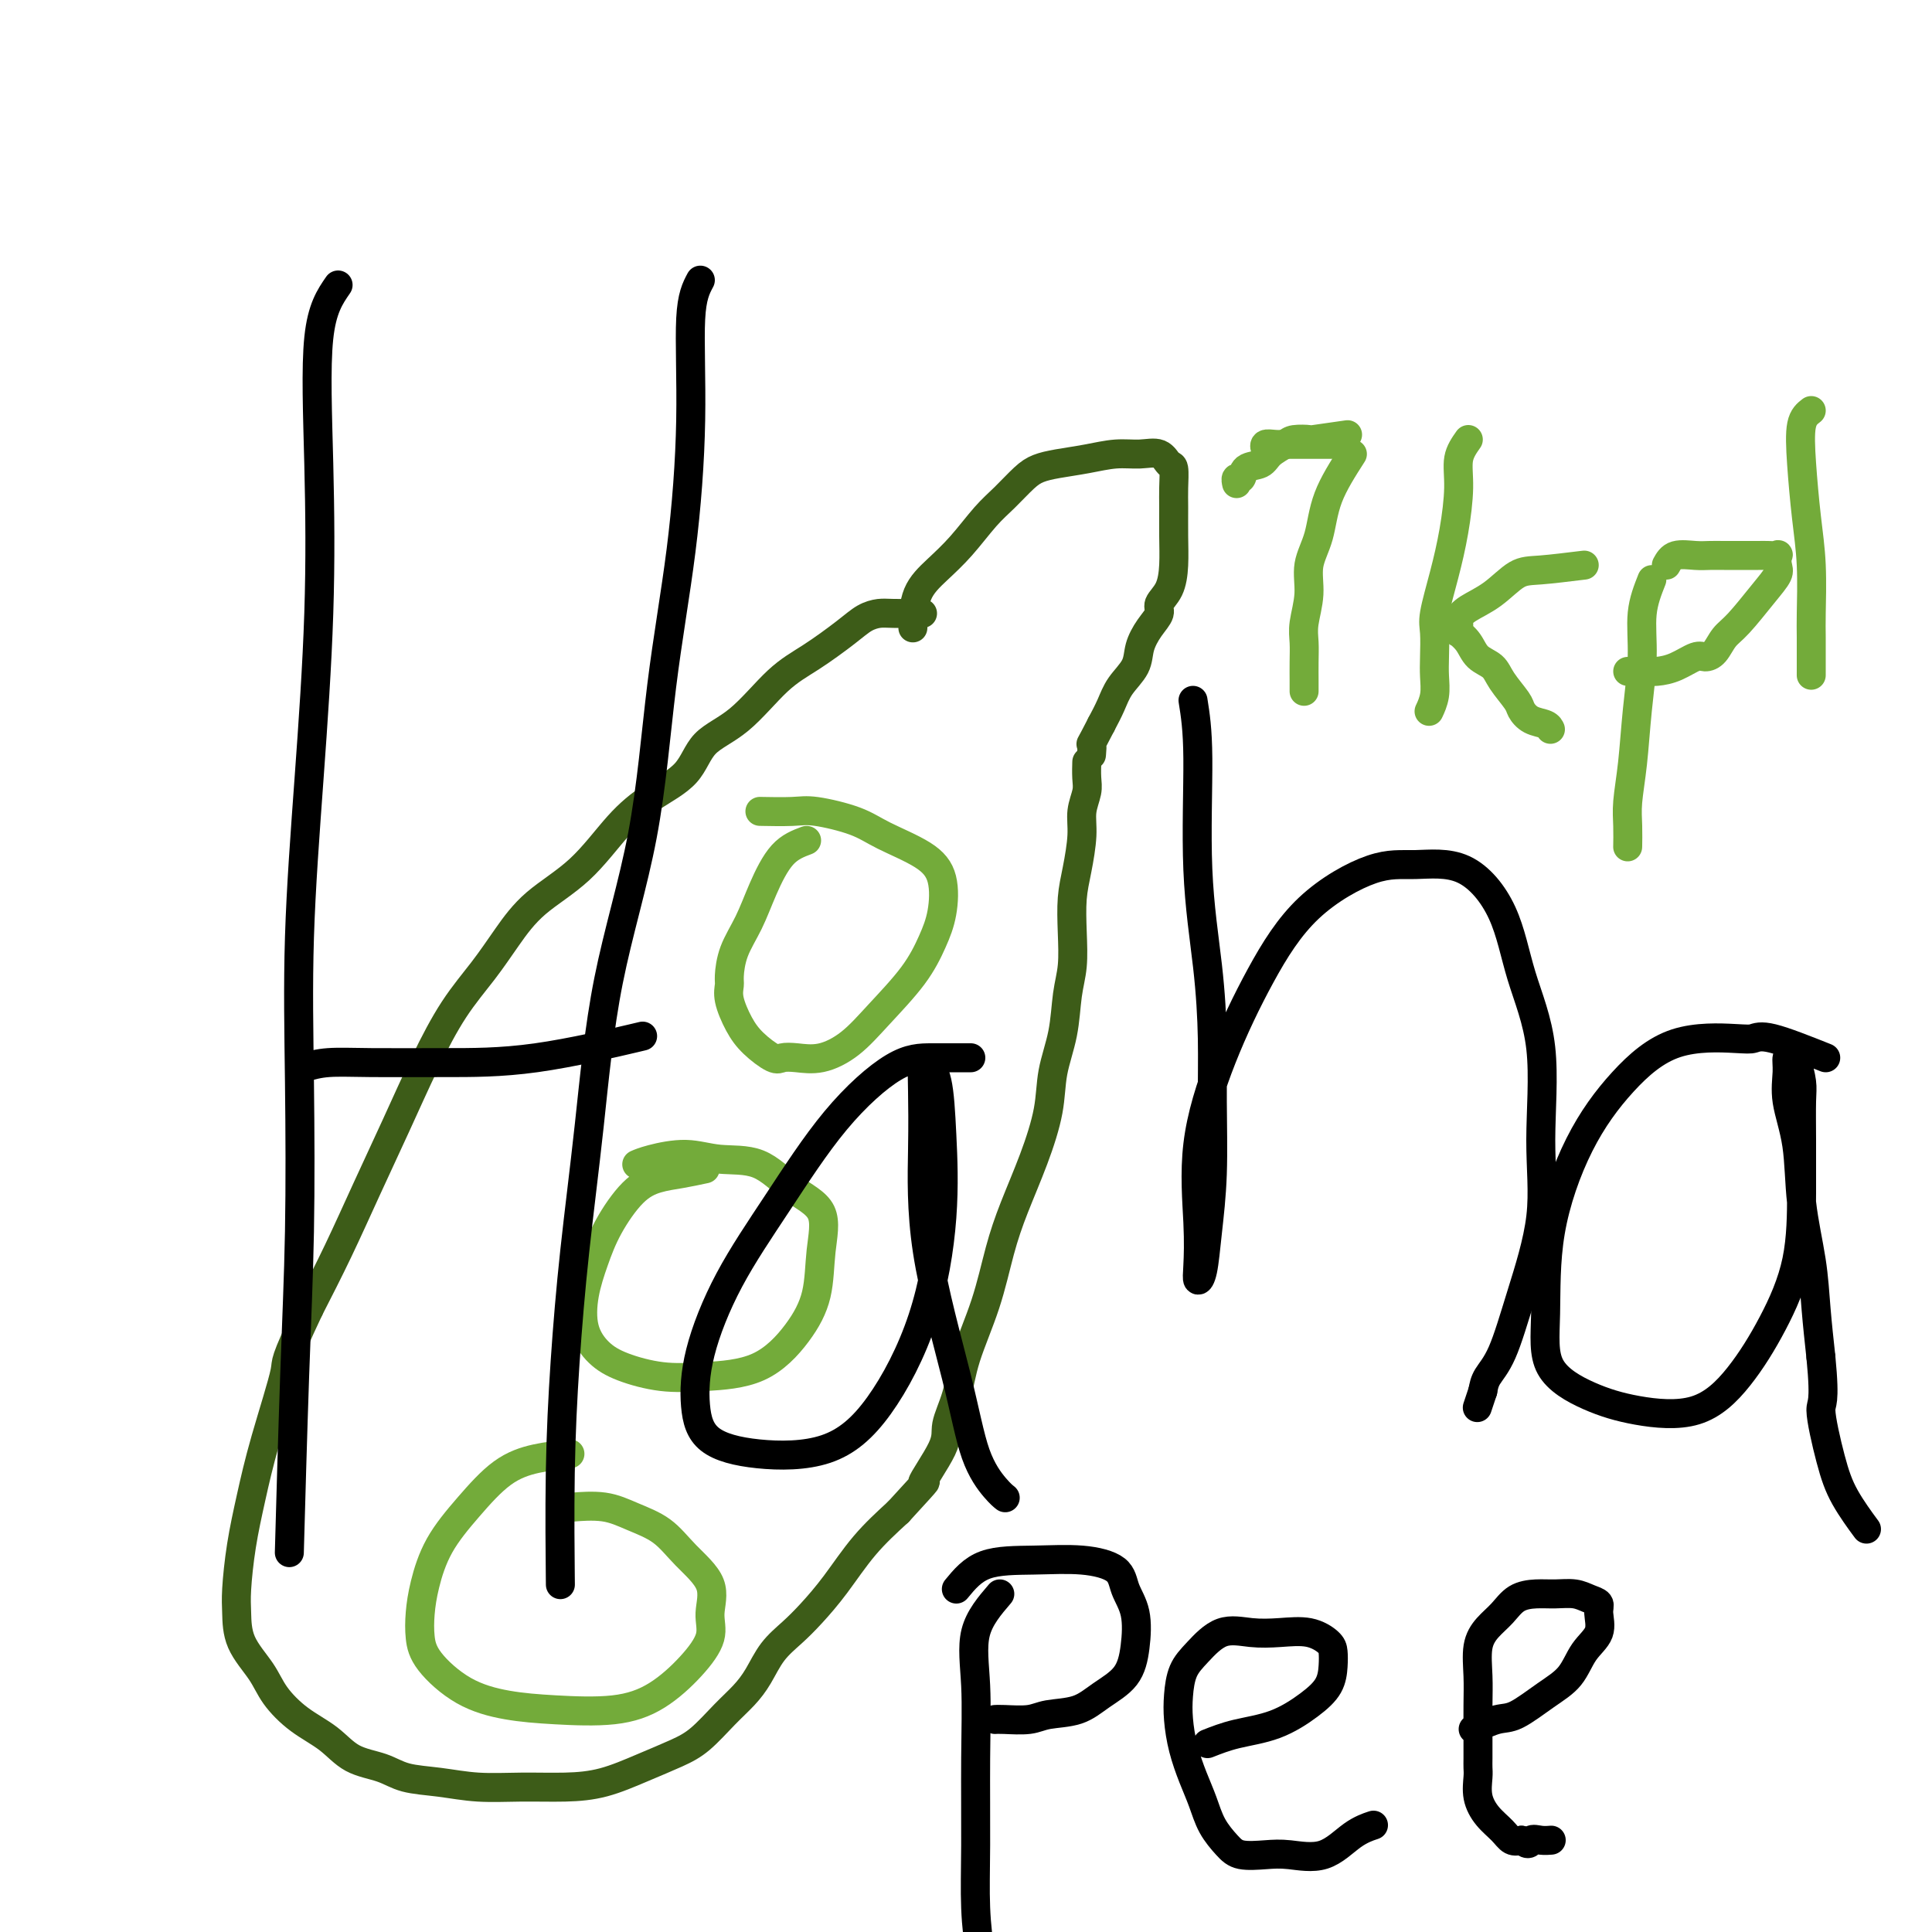 <svg viewBox='0 0 400 400' version='1.1' xmlns='http://www.w3.org/2000/svg' xmlns:xlink='http://www.w3.org/1999/xlink'><g fill='none' stroke='#3D5C18' stroke-width='6' stroke-linecap='round' stroke-linejoin='round'><path d='M189,130c0.087,-2.502 0.175,-5.004 1,-7c0.825,-1.996 2.388,-3.487 4,-5c1.612,-1.513 3.274,-3.049 5,-5c1.726,-1.951 3.516,-4.315 5,-6c1.484,-1.685 2.660,-2.689 4,-4c1.340,-1.311 2.843,-2.930 4,-4c1.157,-1.070 1.968,-1.593 3,-2c1.032,-0.407 2.286,-0.700 4,-1c1.714,-0.300 3.888,-0.609 6,-1c2.112,-0.391 4.163,-0.865 6,-1c1.837,-0.135 3.459,0.067 5,0c1.541,-0.067 3.001,-0.404 4,0c0.999,0.404 1.535,1.548 2,2c0.465,0.452 0.857,0.213 1,1c0.143,0.787 0.037,2.602 0,4c-0.037,1.398 -0.004,2.381 0,4c0.004,1.619 -0.022,3.875 0,6c0.022,2.125 0.091,4.119 0,6c-0.091,1.881 -0.343,3.651 -1,5c-0.657,1.349 -1.718,2.279 -2,3c-0.282,0.721 0.216,1.235 0,2c-0.216,0.765 -1.146,1.782 -2,3c-0.854,1.218 -1.632,2.636 -2,4c-0.368,1.364 -0.325,2.675 -1,4c-0.675,1.325 -2.066,2.664 -3,4c-0.934,1.336 -1.410,2.667 -2,4c-0.590,1.333 -1.295,2.666 -2,4'/><path d='M228,150c-2.619,5.119 -2.167,3.917 -2,4c0.167,0.083 0.048,1.452 0,2c-0.048,0.548 -0.024,0.274 0,0'/><path d='M191,127c-2.267,0.015 -4.534,0.030 -6,0c-1.466,-0.030 -2.132,-0.105 -3,0c-0.868,0.105 -1.937,0.391 -3,1c-1.063,0.609 -2.119,1.543 -4,3c-1.881,1.457 -4.587,3.439 -7,5c-2.413,1.561 -4.534,2.703 -7,5c-2.466,2.297 -5.276,5.751 -8,8c-2.724,2.249 -5.361,3.293 -7,5c-1.639,1.707 -2.278,4.078 -4,6c-1.722,1.922 -4.525,3.394 -7,5c-2.475,1.606 -4.621,3.347 -7,6c-2.379,2.653 -4.991,6.217 -8,9c-3.009,2.783 -6.414,4.783 -9,7c-2.586,2.217 -4.353,4.650 -6,7c-1.647,2.350 -3.173,4.618 -5,7c-1.827,2.382 -3.954,4.876 -6,8c-2.046,3.124 -4.012,6.876 -6,11c-1.988,4.124 -3.997,8.621 -6,13c-2.003,4.379 -4.001,8.641 -6,13c-1.999,4.359 -4.000,8.817 -6,13c-2.000,4.183 -4.000,8.092 -6,12'/><path d='M64,271c-5.572,11.847 -4.502,10.465 -5,13c-0.498,2.535 -2.564,8.987 -4,14c-1.436,5.013 -2.241,8.587 -3,12c-0.759,3.413 -1.472,6.667 -2,10c-0.528,3.333 -0.870,6.746 -1,9c-0.130,2.254 -0.049,3.348 0,5c0.049,1.652 0.067,3.862 1,6c0.933,2.138 2.782,4.204 4,6c1.218,1.796 1.806,3.320 3,5c1.194,1.680 2.995,3.515 5,5c2.005,1.485 4.214,2.621 6,4c1.786,1.379 3.149,3.000 5,4c1.851,1.000 4.189,1.378 6,2c1.811,0.622 3.094,1.488 5,2c1.906,0.512 4.436,0.672 7,1c2.564,0.328 5.163,0.825 8,1c2.837,0.175 5.914,0.027 9,0c3.086,-0.027 6.183,0.066 9,0c2.817,-0.066 5.355,-0.292 8,-1c2.645,-0.708 5.397,-1.897 8,-3c2.603,-1.103 5.057,-2.121 7,-3c1.943,-0.879 3.376,-1.621 5,-3c1.624,-1.379 3.438,-3.397 5,-5c1.562,-1.603 2.871,-2.790 4,-4c1.129,-1.210 2.078,-2.442 3,-4c0.922,-1.558 1.815,-3.443 3,-5c1.185,-1.557 2.660,-2.784 4,-4c1.340,-1.216 2.545,-2.419 4,-4c1.455,-1.581 3.161,-3.541 5,-6c1.839,-2.459 3.811,-5.417 6,-8c2.189,-2.583 4.594,-4.792 7,-7'/><path d='M186,313c8.015,-8.731 5.052,-5.559 5,-6c-0.052,-0.441 2.808,-4.497 4,-7c1.192,-2.503 0.717,-3.454 1,-5c0.283,-1.546 1.324,-3.687 2,-6c0.676,-2.313 0.988,-4.799 2,-8c1.012,-3.201 2.723,-7.116 4,-11c1.277,-3.884 2.120,-7.737 3,-11c0.880,-3.263 1.798,-5.938 3,-9c1.202,-3.062 2.689,-6.513 4,-10c1.311,-3.487 2.446,-7.011 3,-10c0.554,-2.989 0.527,-5.445 1,-8c0.473,-2.555 1.447,-5.211 2,-8c0.553,-2.789 0.687,-5.713 1,-8c0.313,-2.287 0.806,-3.938 1,-6c0.194,-2.062 0.089,-4.536 0,-7c-0.089,-2.464 -0.164,-4.918 0,-7c0.164,-2.082 0.566,-3.792 1,-6c0.434,-2.208 0.901,-4.915 1,-7c0.099,-2.085 -0.170,-3.550 0,-5c0.170,-1.450 0.777,-2.886 1,-4c0.223,-1.114 0.060,-1.907 0,-3c-0.060,-1.093 -0.016,-2.487 0,-3c0.016,-0.513 0.005,-0.147 0,0c-0.005,0.147 -0.002,0.073 0,0'/></g>
<g fill='none' stroke='#73AB3A' stroke-width='6' stroke-linecap='round' stroke-linejoin='round'><path d='M167,174c-1.729,0.649 -3.458,1.298 -5,3c-1.542,1.702 -2.896,4.458 -4,7c-1.104,2.542 -1.958,4.870 -3,7c-1.042,2.130 -2.274,4.061 -3,6c-0.726,1.939 -0.947,3.887 -1,5c-0.053,1.113 0.062,1.392 0,2c-0.062,0.608 -0.302,1.547 0,3c0.302,1.453 1.146,3.422 2,5c0.854,1.578 1.717,2.764 3,4c1.283,1.236 2.985,2.520 4,3c1.015,0.480 1.342,0.155 2,0c0.658,-0.155 1.645,-0.139 3,0c1.355,0.139 3.076,0.401 5,0c1.924,-0.401 4.049,-1.465 6,-3c1.951,-1.535 3.726,-3.540 6,-6c2.274,-2.460 5.046,-5.375 7,-8c1.954,-2.625 3.090,-4.961 4,-7c0.910,-2.039 1.595,-3.781 2,-6c0.405,-2.219 0.530,-4.914 0,-7c-0.530,-2.086 -1.717,-3.564 -4,-5c-2.283,-1.436 -5.664,-2.830 -8,-4c-2.336,-1.170 -3.629,-2.117 -6,-3c-2.371,-0.883 -5.821,-1.700 -8,-2c-2.179,-0.300 -3.087,-0.081 -5,0c-1.913,0.081 -4.832,0.023 -6,0c-1.168,-0.023 -0.584,-0.012 0,0'/><path d='M146,242c-1.664,0.356 -3.327,0.711 -5,1c-1.673,0.289 -3.355,0.511 -5,1c-1.645,0.489 -3.252,1.246 -5,3c-1.748,1.754 -3.637,4.507 -5,7c-1.363,2.493 -2.199,4.726 -3,7c-0.801,2.274 -1.568,4.589 -2,7c-0.432,2.411 -0.529,4.920 0,7c0.529,2.080 1.685,3.732 3,5c1.315,1.268 2.788,2.151 5,3c2.212,0.849 5.164,1.662 8,2c2.836,0.338 5.557,0.201 9,0c3.443,-0.201 7.607,-0.465 11,-2c3.393,-1.535 6.016,-4.341 8,-7c1.984,-2.659 3.328,-5.172 4,-8c0.672,-2.828 0.670,-5.972 1,-9c0.330,-3.028 0.990,-5.940 0,-8c-0.990,-2.060 -3.630,-3.267 -6,-5c-2.370,-1.733 -4.471,-3.991 -7,-5c-2.529,-1.009 -5.487,-0.768 -8,-1c-2.513,-0.232 -4.581,-0.939 -7,-1c-2.419,-0.061 -5.190,0.522 -7,1c-1.810,0.478 -2.660,0.851 -3,1c-0.340,0.149 -0.170,0.075 0,0'/><path d='M118,301c-2.335,0.245 -4.671,0.490 -7,1c-2.329,0.510 -4.652,1.286 -7,3c-2.348,1.714 -4.721,4.366 -7,7c-2.279,2.634 -4.465,5.252 -6,8c-1.535,2.748 -2.420,5.628 -3,8c-0.580,2.372 -0.854,4.236 -1,6c-0.146,1.764 -0.163,3.429 0,5c0.163,1.571 0.505,3.050 2,5c1.495,1.950 4.144,4.372 7,6c2.856,1.628 5.918,2.461 9,3c3.082,0.539 6.182,0.784 10,1c3.818,0.216 8.353,0.401 12,0c3.647,-0.401 6.407,-1.389 9,-3c2.593,-1.611 5.019,-3.843 7,-6c1.981,-2.157 3.515,-4.237 4,-6c0.485,-1.763 -0.081,-3.210 0,-5c0.081,-1.790 0.807,-3.923 0,-6c-0.807,-2.077 -3.149,-4.098 -5,-6c-1.851,-1.902 -3.211,-3.687 -5,-5c-1.789,-1.313 -4.005,-2.156 -6,-3c-1.995,-0.844 -3.768,-1.689 -6,-2c-2.232,-0.311 -4.923,-0.089 -6,0c-1.077,0.089 -0.538,0.044 0,0'/><path d='M280,94c-1.950,3.042 -3.899,6.085 -5,9c-1.101,2.915 -1.353,5.703 -2,8c-0.647,2.297 -1.690,4.101 -2,6c-0.310,1.899 0.113,3.891 0,6c-0.113,2.109 -0.762,4.334 -1,6c-0.238,1.666 -0.064,2.772 0,4c0.064,1.228 0.017,2.576 0,4c-0.017,1.424 -0.005,2.922 0,4c0.005,1.078 0.001,1.737 0,2c-0.001,0.263 -0.001,0.132 0,0'/><path d='M278,92c-3.060,-0.001 -6.120,-0.001 -8,0c-1.880,0.001 -2.581,0.004 -3,0c-0.419,-0.004 -0.557,-0.015 -1,0c-0.443,0.015 -1.191,0.056 -2,0c-0.809,-0.056 -1.679,-0.207 -2,0c-0.321,0.207 -0.092,0.774 0,1c0.092,0.226 0.046,0.113 0,0'/><path d='M304,91c-0.864,1.227 -1.727,2.454 -2,4c-0.273,1.546 0.046,3.413 0,6c-0.046,2.587 -0.457,5.896 -1,9c-0.543,3.104 -1.218,6.003 -2,9c-0.782,2.997 -1.673,6.094 -2,8c-0.327,1.906 -0.091,2.623 0,4c0.091,1.377 0.038,3.413 0,5c-0.038,1.587 -0.062,2.724 0,4c0.062,1.276 0.209,2.690 0,4c-0.209,1.310 -0.774,2.517 -1,3c-0.226,0.483 -0.113,0.241 0,0'/><path d='M328,117c-3.353,0.410 -6.706,0.821 -9,1c-2.294,0.179 -3.529,0.128 -5,1c-1.471,0.872 -3.179,2.667 -5,4c-1.821,1.333 -3.755,2.204 -5,3c-1.245,0.796 -1.799,1.519 -2,2c-0.201,0.481 -0.048,0.722 0,1c0.048,0.278 -0.011,0.592 0,1c0.011,0.408 0.090,0.910 0,1c-0.090,0.090 -0.349,-0.231 0,0c0.349,0.231 1.305,1.014 2,2c0.695,0.986 1.127,2.175 2,3c0.873,0.825 2.186,1.286 3,2c0.814,0.714 1.128,1.683 2,3c0.872,1.317 2.300,2.984 3,4c0.700,1.016 0.671,1.383 1,2c0.329,0.617 1.016,1.485 2,2c0.984,0.515 2.265,0.677 3,1c0.735,0.323 0.924,0.807 1,1c0.076,0.193 0.038,0.097 0,0'/><path d='M342,120c-0.870,2.199 -1.739,4.398 -2,7c-0.261,2.602 0.088,5.608 0,9c-0.088,3.392 -0.612,7.169 -1,11c-0.388,3.831 -0.640,7.716 -1,11c-0.360,3.284 -0.829,5.965 -1,8c-0.171,2.035 -0.046,3.422 0,5c0.046,1.578 0.012,3.348 0,4c-0.012,0.652 -0.004,0.186 0,0c0.004,-0.186 0.002,-0.093 0,0'/><path d='M345,117c0.466,-0.845 0.932,-1.691 2,-2c1.068,-0.309 2.737,-0.083 4,0c1.263,0.083 2.120,0.022 3,0c0.880,-0.022 1.784,-0.005 3,0c1.216,0.005 2.743,-0.000 4,0c1.257,0.000 2.245,0.006 3,0c0.755,-0.006 1.276,-0.025 2,0c0.724,0.025 1.651,0.093 2,0c0.349,-0.093 0.119,-0.348 0,0c-0.119,0.348 -0.129,1.299 0,2c0.129,0.701 0.397,1.151 0,2c-0.397,0.849 -1.458,2.099 -3,4c-1.542,1.901 -3.566,4.455 -5,6c-1.434,1.545 -2.277,2.081 -3,3c-0.723,0.919 -1.327,2.222 -2,3c-0.673,0.778 -1.416,1.032 -2,1c-0.584,-0.032 -1.011,-0.348 -2,0c-0.989,0.348 -2.542,1.361 -4,2c-1.458,0.639 -2.822,0.903 -4,1c-1.178,0.097 -2.172,0.026 -3,0c-0.828,-0.026 -1.492,-0.007 -2,0c-0.508,0.007 -0.859,0.002 -1,0c-0.141,-0.002 -0.070,-0.001 0,0'/><path d='M375,85c-0.823,0.634 -1.646,1.269 -2,3c-0.354,1.731 -0.238,4.559 0,8c0.238,3.441 0.600,7.494 1,11c0.400,3.506 0.839,6.464 1,10c0.161,3.536 0.043,7.649 0,10c-0.043,2.351 -0.012,2.941 0,5c0.012,2.059 0.003,5.588 0,7c-0.003,1.412 -0.002,0.706 0,0'/><path d='M279,90c-2.926,0.418 -5.852,0.836 -7,1c-1.148,0.164 -0.519,0.076 -1,0c-0.481,-0.076 -2.073,-0.138 -3,0c-0.927,0.138 -1.190,0.476 -2,1c-0.810,0.524 -2.168,1.236 -3,2c-0.832,0.764 -1.137,1.582 -2,2c-0.863,0.418 -2.284,0.438 -3,1c-0.716,0.562 -0.728,1.666 -1,2c-0.272,0.334 -0.804,-0.102 -1,0c-0.196,0.102 -0.056,0.744 0,1c0.056,0.256 0.028,0.128 0,0'/></g>
<g fill='none' stroke='#000000' stroke-width='6' stroke-linecap='round' stroke-linejoin='round'><path d='M70,59c-1.679,2.427 -3.357,4.855 -4,11c-0.643,6.145 -0.249,16.009 0,26c0.249,9.991 0.355,20.109 0,31c-0.355,10.891 -1.170,22.556 -2,34c-0.830,11.444 -1.676,22.669 -2,33c-0.324,10.331 -0.125,19.768 0,30c0.125,10.232 0.178,21.258 0,31c-0.178,9.742 -0.586,18.200 -1,30c-0.414,11.800 -0.832,26.943 -1,33c-0.168,6.057 -0.084,3.029 0,0'/><path d='M145,58c-0.879,1.648 -1.757,3.297 -2,8c-0.243,4.703 0.150,12.461 0,21c-0.150,8.539 -0.844,17.860 -2,27c-1.156,9.140 -2.775,18.100 -4,28c-1.225,9.900 -2.058,20.742 -4,31c-1.942,10.258 -4.993,19.934 -7,30c-2.007,10.066 -2.968,20.522 -4,30c-1.032,9.478 -2.133,17.979 -3,26c-0.867,8.021 -1.500,15.562 -2,23c-0.500,7.438 -0.865,14.772 -1,23c-0.135,8.228 -0.038,17.351 0,21c0.038,3.649 0.019,1.825 0,0'/><path d='M63,221c1.438,-0.423 2.875,-0.846 5,-1c2.125,-0.154 4.937,-0.038 9,0c4.063,0.038 9.378,0.000 15,0c5.622,0.000 11.552,0.038 19,-1c7.448,-1.038 16.414,-3.154 20,-4c3.586,-0.846 1.793,-0.423 0,0'/><path d='M201,219c-2.760,-0.003 -5.521,-0.007 -8,0c-2.479,0.007 -4.678,0.024 -8,2c-3.322,1.976 -7.767,5.912 -12,11c-4.233,5.088 -8.254,11.327 -12,17c-3.746,5.673 -7.216,10.781 -10,16c-2.784,5.219 -4.881,10.549 -6,15c-1.119,4.451 -1.258,8.024 -1,11c0.258,2.976 0.915,5.357 3,7c2.085,1.643 5.599,2.548 10,3c4.401,0.452 9.687,0.450 14,-1c4.313,-1.450 7.651,-4.348 11,-9c3.349,-4.652 6.709,-11.057 9,-18c2.291,-6.943 3.514,-14.425 4,-21c0.486,-6.575 0.235,-12.245 0,-17c-0.235,-4.755 -0.455,-8.597 -1,-11c-0.545,-2.403 -1.415,-3.369 -2,-4c-0.585,-0.631 -0.883,-0.927 -1,0c-0.117,0.927 -0.052,3.078 0,6c0.052,2.922 0.090,6.614 0,12c-0.090,5.386 -0.308,12.466 1,21c1.308,8.534 4.140,18.521 6,26c1.860,7.479 2.746,12.448 4,16c1.254,3.552 2.876,5.687 4,7c1.124,1.313 1.750,1.804 2,2c0.250,0.196 0.125,0.098 0,0'/><path d='M247,145c0.475,2.973 0.950,5.946 1,12c0.050,6.054 -0.326,15.188 0,23c0.326,7.812 1.352,14.302 2,20c0.648,5.698 0.917,10.605 1,15c0.083,4.395 -0.020,8.279 0,13c0.020,4.721 0.163,10.279 0,15c-0.163,4.721 -0.631,8.606 -1,12c-0.369,3.394 -0.638,6.297 -1,8c-0.362,1.703 -0.816,2.207 -1,2c-0.184,-0.207 -0.097,-1.126 0,-3c0.097,-1.874 0.202,-4.704 0,-9c-0.202,-4.296 -0.713,-10.059 0,-16c0.713,-5.941 2.650,-12.060 5,-18c2.350,-5.940 5.111,-11.699 8,-17c2.889,-5.301 5.904,-10.143 10,-14c4.096,-3.857 9.273,-6.730 13,-8c3.727,-1.270 6.005,-0.938 9,-1c2.995,-0.062 6.707,-0.519 10,1c3.293,1.519 6.168,5.013 8,9c1.832,3.987 2.623,8.465 4,13c1.377,4.535 3.341,9.125 4,15c0.659,5.875 0.012,13.033 0,19c-0.012,5.967 0.610,10.743 0,16c-0.610,5.257 -2.452,10.997 -4,16c-1.548,5.003 -2.801,9.270 -4,12c-1.199,2.730 -2.342,3.923 -3,5c-0.658,1.077 -0.829,2.039 -1,3'/><path d='M307,288c-2.000,6.000 -1.000,3.000 0,0'/><path d='M378,219c-4.240,-1.687 -8.479,-3.373 -11,-4c-2.521,-0.627 -3.323,-0.193 -4,0c-0.677,0.193 -1.229,0.146 -4,0c-2.771,-0.146 -7.761,-0.392 -12,1c-4.239,1.392 -7.727,4.422 -11,8c-3.273,3.578 -6.333,7.703 -9,13c-2.667,5.297 -4.943,11.765 -6,18c-1.057,6.235 -0.894,12.236 -1,17c-0.106,4.764 -0.481,8.292 1,11c1.481,2.708 4.817,4.597 8,6c3.183,1.403 6.212,2.322 10,3c3.788,0.678 8.336,1.116 12,0c3.664,-1.116 6.446,-3.786 9,-7c2.554,-3.214 4.880,-6.972 7,-11c2.120,-4.028 4.033,-8.327 5,-13c0.967,-4.673 0.988,-9.722 1,-14c0.012,-4.278 0.015,-7.787 0,-11c-0.015,-3.213 -0.046,-6.131 0,-8c0.046,-1.869 0.171,-2.690 0,-4c-0.171,-1.310 -0.636,-3.109 -1,-4c-0.364,-0.891 -0.626,-0.873 -1,-1c-0.374,-0.127 -0.858,-0.399 -1,0c-0.142,0.399 0.060,1.467 0,3c-0.060,1.533 -0.381,3.529 0,6c0.381,2.471 1.464,5.416 2,9c0.536,3.584 0.525,7.806 1,12c0.475,4.194 1.436,8.360 2,12c0.564,3.640 0.733,6.754 1,10c0.267,3.246 0.634,6.623 1,10'/><path d='M377,281c0.993,10.188 -0.024,9.158 0,11c0.024,1.842 1.089,6.556 2,10c0.911,3.444 1.668,5.620 3,8c1.332,2.380 3.238,4.966 4,6c0.762,1.034 0.381,0.517 0,0'/><path d='M207,330c-2.114,2.468 -4.227,4.935 -5,8c-0.773,3.065 -0.204,6.727 0,11c0.204,4.273 0.044,9.155 0,15c-0.044,5.845 0.027,12.652 0,18c-0.027,5.348 -0.152,9.238 0,13c0.152,3.762 0.579,7.398 1,9c0.421,1.602 0.834,1.172 1,1c0.166,-0.172 0.083,-0.086 0,0'/><path d='M198,329c1.653,-2.010 3.306,-4.019 6,-5c2.694,-0.981 6.428,-0.933 10,-1c3.572,-0.067 6.982,-0.249 10,0c3.018,0.249 5.642,0.930 7,2c1.358,1.070 1.449,2.530 2,4c0.551,1.470 1.564,2.951 2,5c0.436,2.049 0.297,4.667 0,7c-0.297,2.333 -0.752,4.380 -2,6c-1.248,1.620 -3.290,2.812 -5,4c-1.710,1.188 -3.089,2.371 -5,3c-1.911,0.629 -4.355,0.705 -6,1c-1.645,0.295 -2.493,0.811 -4,1c-1.507,0.189 -3.675,0.051 -5,0c-1.325,-0.051 -1.807,-0.015 -2,0c-0.193,0.015 -0.096,0.007 0,0'/><path d='M250,361c1.812,-0.715 3.624,-1.430 6,-2c2.376,-0.570 5.316,-0.996 8,-2c2.684,-1.004 5.110,-2.586 7,-4c1.890,-1.414 3.242,-2.659 4,-4c0.758,-1.341 0.921,-2.776 1,-4c0.079,-1.224 0.074,-2.236 0,-3c-0.074,-0.764 -0.216,-1.280 -1,-2c-0.784,-0.720 -2.208,-1.645 -4,-2c-1.792,-0.355 -3.951,-0.140 -6,0c-2.049,0.140 -3.989,0.207 -6,0c-2.011,-0.207 -4.095,-0.686 -6,0c-1.905,0.686 -3.633,2.537 -5,4c-1.367,1.463 -2.375,2.536 -3,4c-0.625,1.464 -0.869,3.317 -1,5c-0.131,1.683 -0.149,3.195 0,5c0.149,1.805 0.466,3.905 1,6c0.534,2.095 1.285,4.187 2,6c0.715,1.813 1.394,3.348 2,5c0.606,1.652 1.138,3.423 2,5c0.862,1.577 2.052,2.962 3,4c0.948,1.038 1.652,1.729 3,2c1.348,0.271 3.339,0.121 5,0c1.661,-0.121 2.992,-0.215 5,0c2.008,0.215 4.693,0.738 7,0c2.307,-0.738 4.237,-2.737 6,-4c1.763,-1.263 3.361,-1.789 4,-2c0.639,-0.211 0.320,-0.105 0,0'/><path d='M305,358c1.806,-0.830 3.613,-1.660 5,-2c1.387,-0.340 2.355,-0.190 4,-1c1.645,-0.810 3.967,-2.580 6,-4c2.033,-1.420 3.776,-2.489 5,-4c1.224,-1.511 1.930,-3.465 3,-5c1.070,-1.535 2.503,-2.650 3,-4c0.497,-1.350 0.058,-2.936 0,-4c-0.058,-1.064 0.264,-1.606 0,-2c-0.264,-0.394 -1.113,-0.640 -2,-1c-0.887,-0.360 -1.812,-0.834 -3,-1c-1.188,-0.166 -2.639,-0.026 -4,0c-1.361,0.026 -2.631,-0.064 -4,0c-1.369,0.064 -2.836,0.280 -4,1c-1.164,0.720 -2.025,1.943 -3,3c-0.975,1.057 -2.065,1.948 -3,3c-0.935,1.052 -1.715,2.263 -2,4c-0.285,1.737 -0.077,3.999 0,6c0.077,2.001 0.021,3.742 0,6c-0.021,2.258 -0.007,5.033 0,7c0.007,1.967 0.007,3.124 0,4c-0.007,0.876 -0.020,1.470 0,2c0.020,0.530 0.074,0.997 0,2c-0.074,1.003 -0.277,2.542 0,4c0.277,1.458 1.033,2.834 2,4c0.967,1.166 2.145,2.122 3,3c0.855,0.878 1.387,1.680 2,2c0.613,0.320 1.306,0.160 2,0'/><path d='M315,381c1.756,1.392 1.646,0.373 2,0c0.354,-0.373 1.172,-0.100 2,0c0.828,0.100 1.665,0.029 2,0c0.335,-0.029 0.167,-0.014 0,0'/></g>
</svg>